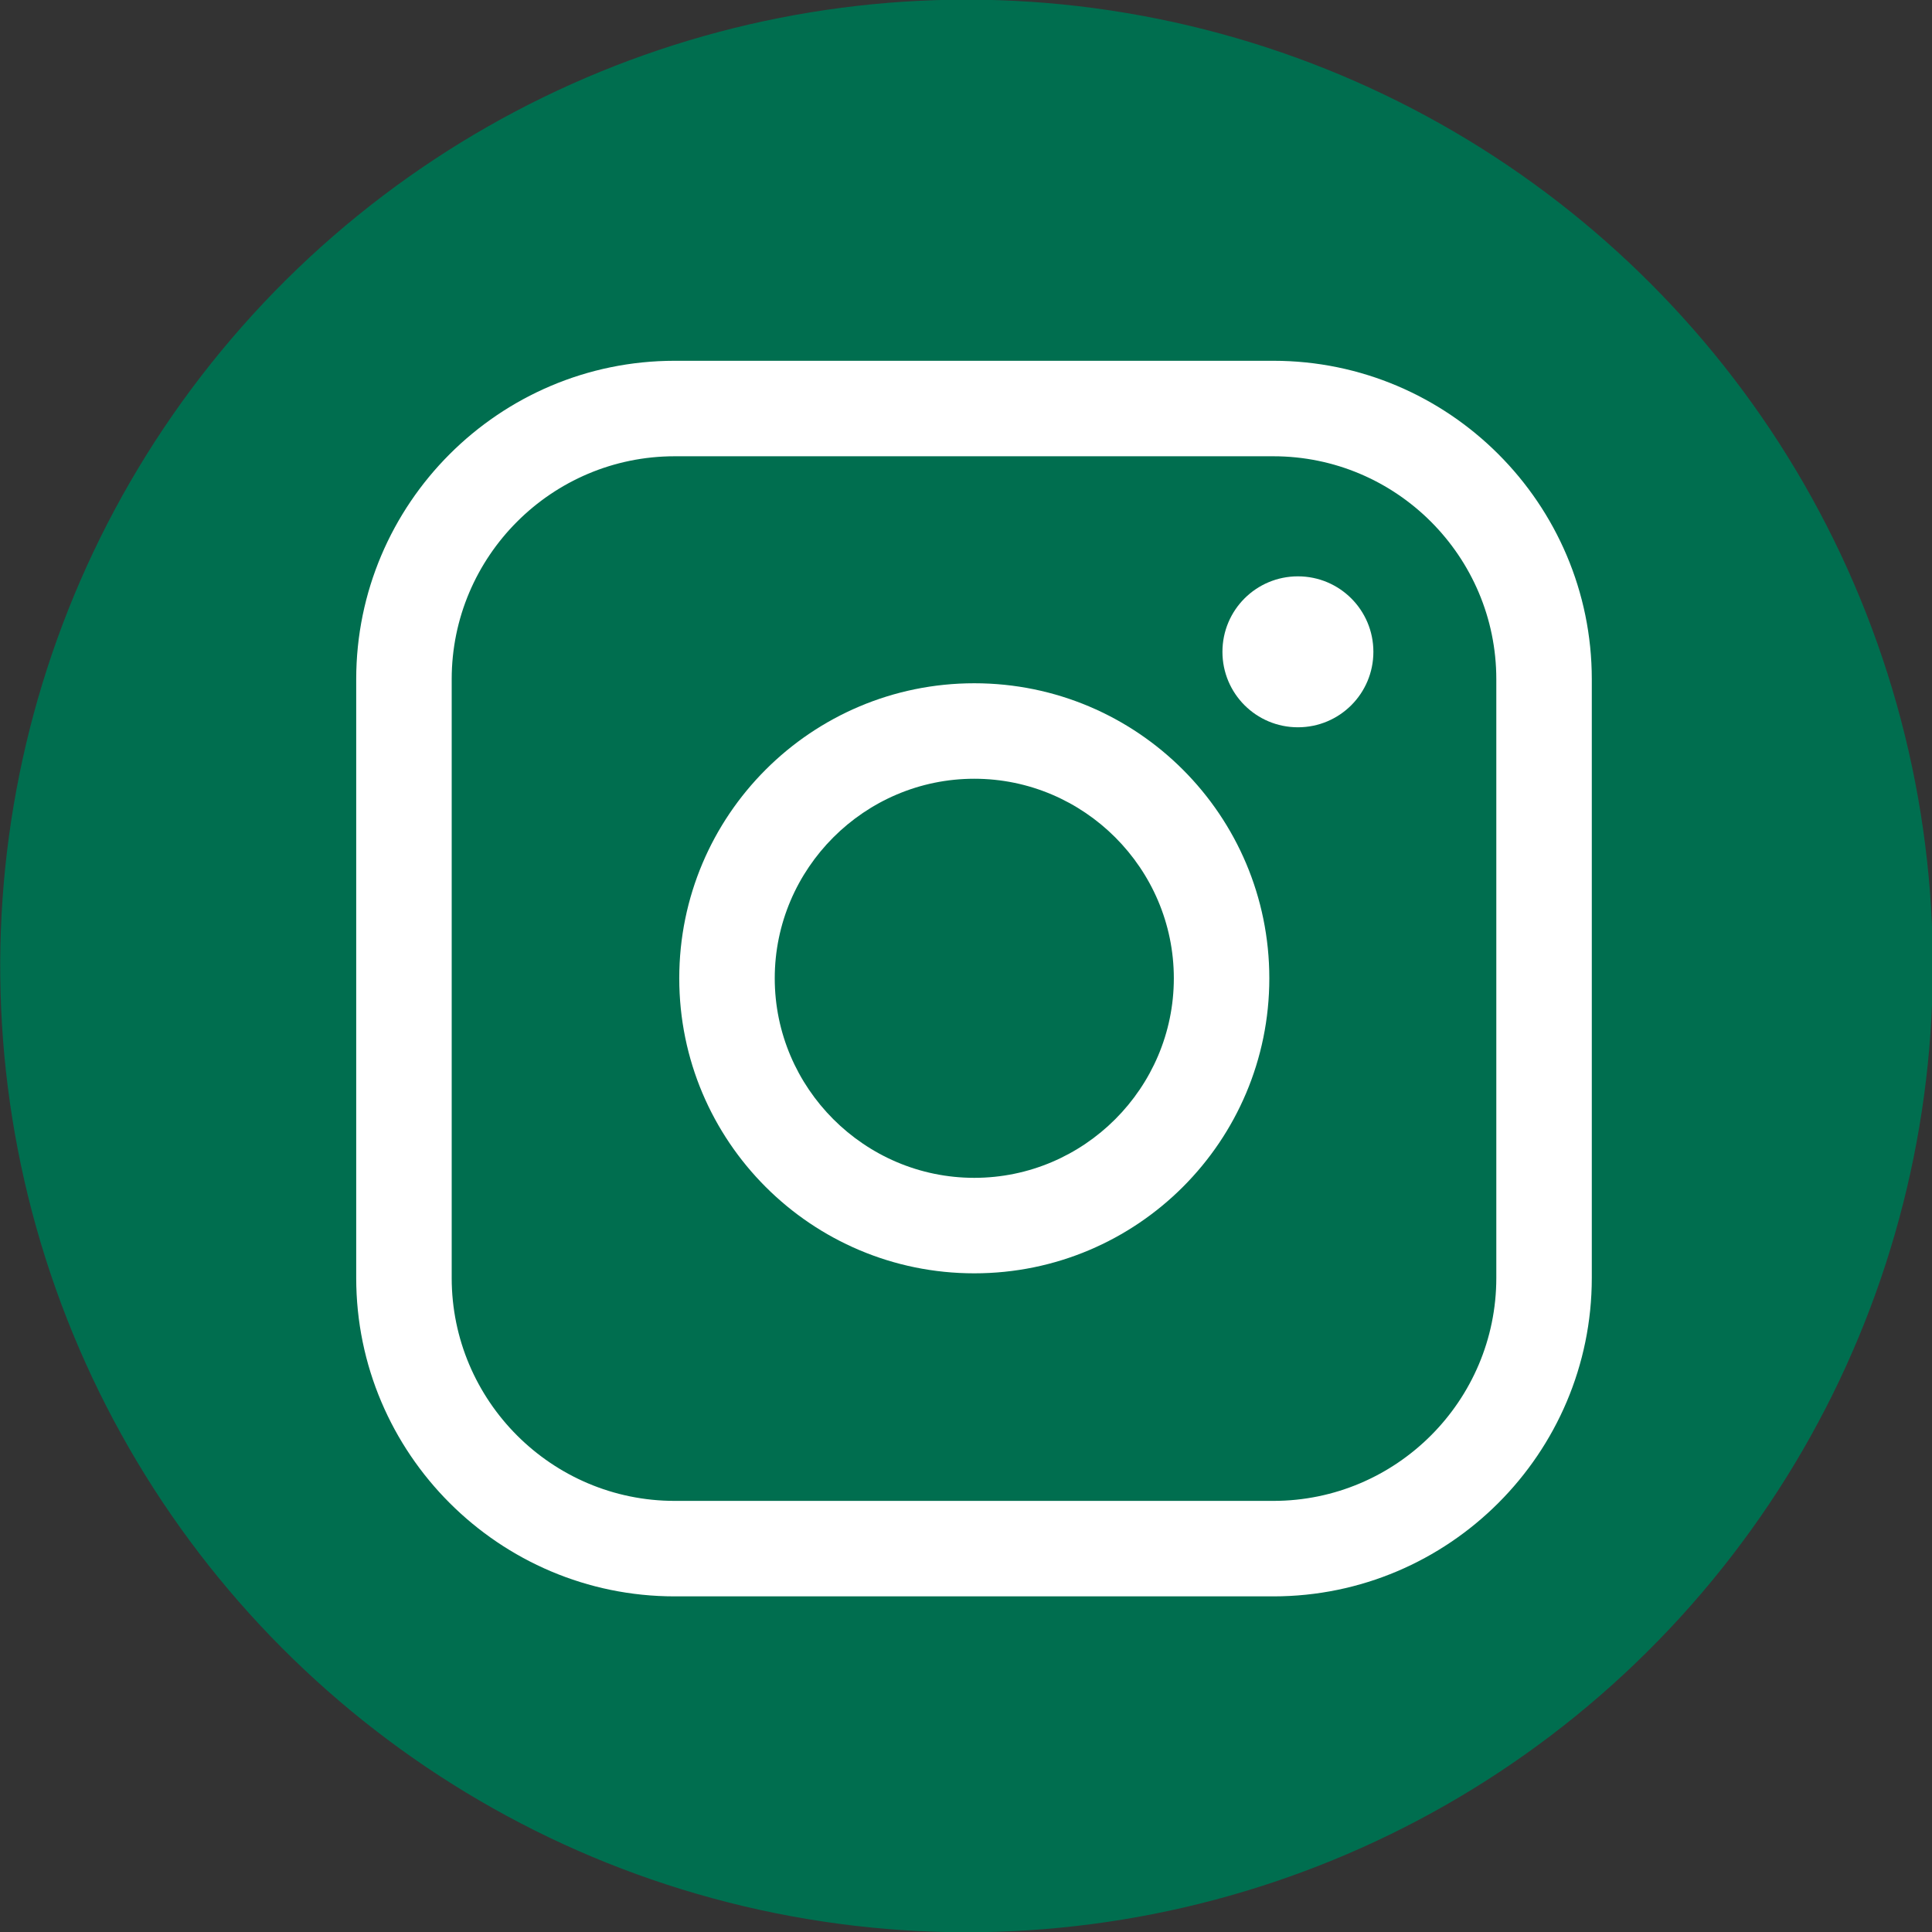 <?xml version="1.0" encoding="UTF-8"?>
<svg id="_レイヤー_2" data-name="レイヤー 2" xmlns="http://www.w3.org/2000/svg" viewBox="0 0 33.79 33.79">
  <rect x="0" y="0" width="33.79" height="33.79" fill="#333333" stroke="none"/>
  <defs>
    <style>
      .cls-1 {
        fill: #fff;
      }

      .cls-2 {
        fill: #006e4f;
      }
    </style>
  </defs>
  <g id="_レイヤー_1-2" data-name="レイヤー 1">
    <g>
      <circle class="cls-2" cx="16.9" cy="16.9" r="16.9" transform="translate(-3.01 30.11) rotate(-78.57)"/>
      <g>
        <path class="cls-1" d="M22.27,27.92h-10.47c-3.07,0-5.57-2.5-5.57-5.57v-10.47c0-3.07,2.5-5.57,5.57-5.57h10.47c3.07,0,5.57,2.5,5.57,5.57v10.47c0,3.07-2.5,5.57-5.57,5.57ZM11.8,7.98c-2.15,0-3.9,1.75-3.9,3.9v10.47c0,2.15,1.75,3.9,3.9,3.9h10.47c2.15,0,3.9-1.75,3.9-3.9v-10.47c0-2.15-1.75-3.9-3.9-3.9h-10.47Z"/>
        <path class="cls-1" d="M17.04,22.27c-2.85,0-5.16-2.31-5.16-5.16s2.31-5.16,5.16-5.16,5.16,2.31,5.16,5.16-2.31,5.16-5.16,5.16ZM17.04,13.62c-1.92,0-3.49,1.57-3.49,3.49s1.57,3.49,3.49,3.49,3.49-1.57,3.49-3.49-1.57-3.49-3.49-3.49Z"/>
        <path class="cls-1" d="M24.02,11.4c0,.73-.59,1.32-1.32,1.32s-1.32-.59-1.32-1.32.59-1.32,1.32-1.32,1.32.59,1.32,1.32Z"/>
      </g>
    </g>
  </g>
</svg>